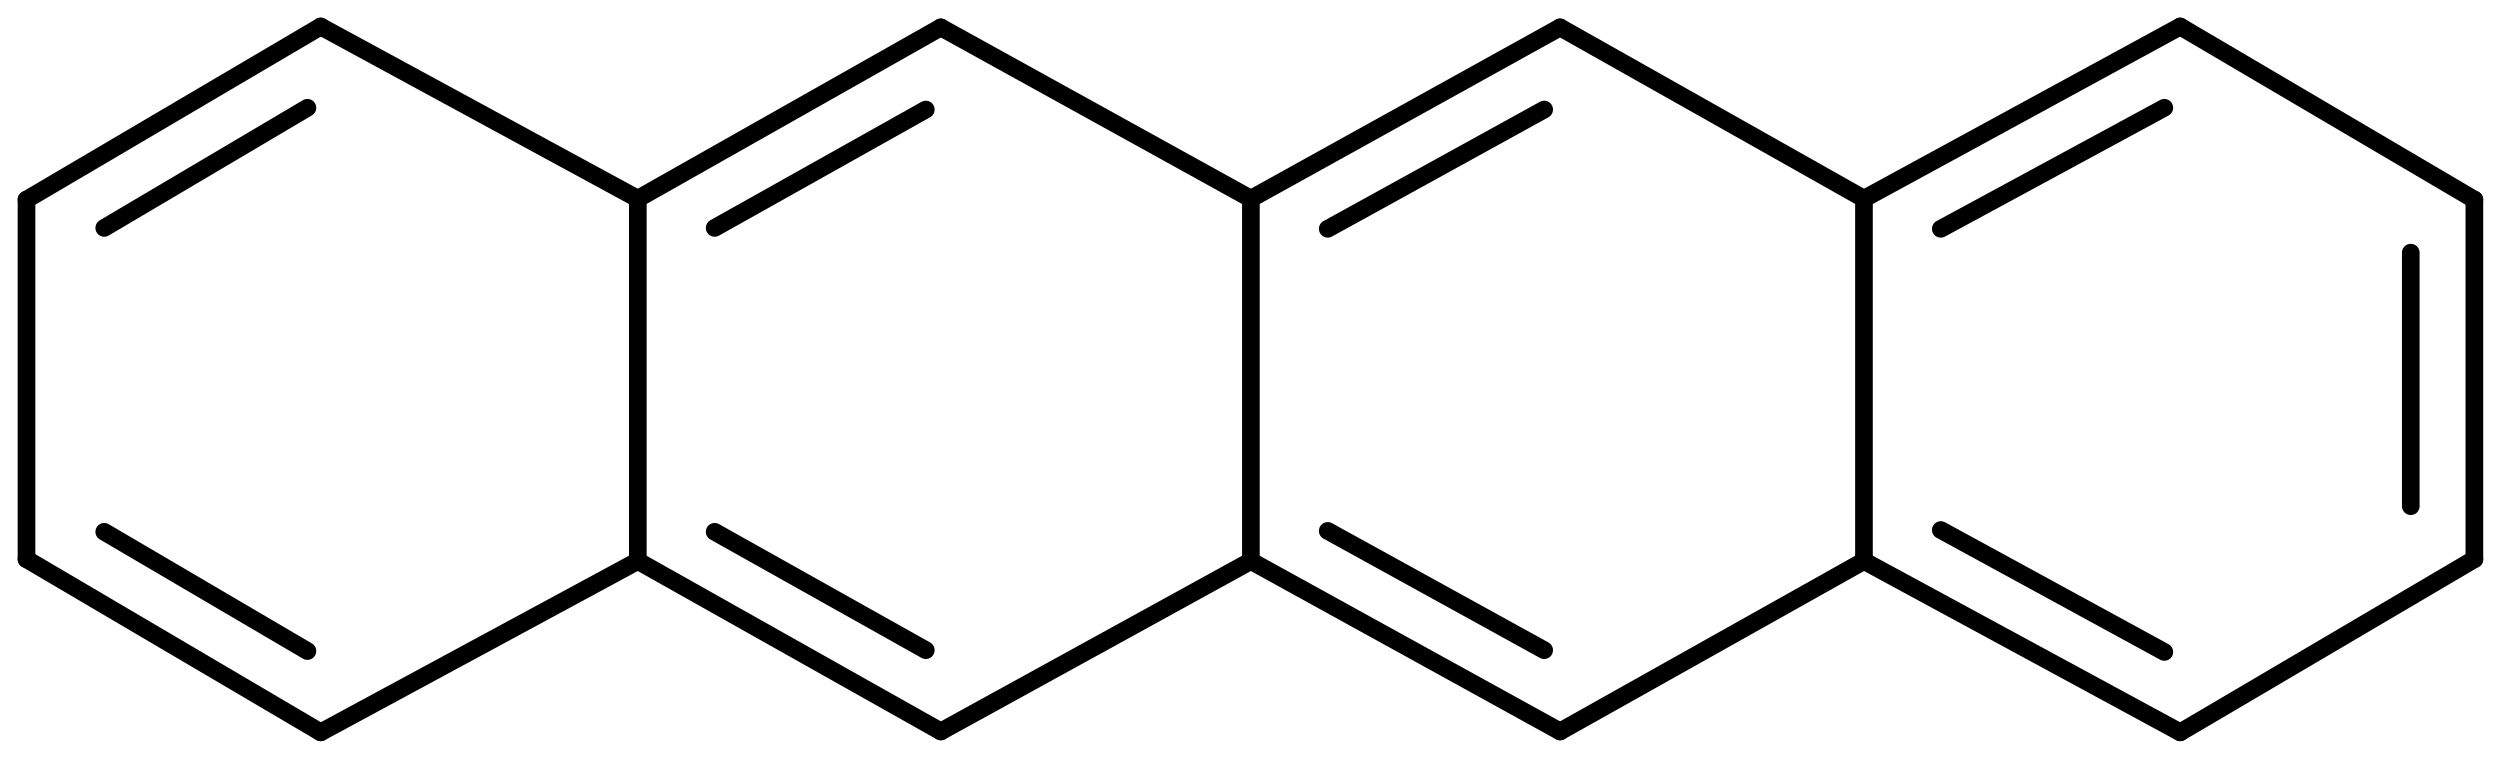 <?xml version='1.0'?>
<!DOCTYPE svg PUBLIC '-//W3C//DTD SVG 1.1//EN' 'http://www.w3.org/Graphics/SVG/1.1/DTD/svg11.dtd'>
<svg width='283px' height='86px' viewBox='0 0 283 86' version='1.1' xmlns='http://www.w3.org/2000/svg'>
<title>tetracene/molec_CAM-B3LYPp2p.xyz</title>
<g stroke='rgb(0,0,0)' stroke-width='2' stroke-linecap='round'>
<line x1='176.6' y1='3.1' x2='141.6' y2='22.5' />
<line x1='174.8' y1='12.4' x2='150.3' y2='25.9' />
<line x1='141.6' y1='22.5' x2='141.6' y2='63.5' />
<line x1='141.6' y1='63.5' x2='176.6' y2='82.8' />
<line x1='150.3' y1='60.1' x2='174.8' y2='73.6' />
<line x1='176.6' y1='82.8' x2='211.0' y2='63.5' />
<line x1='211.0' y1='63.5' x2='211.0' y2='22.5' />
<line x1='211.0' y1='22.5' x2='176.6' y2='3.1' />
<line x1='280.1' y1='63.3' x2='280.1' y2='22.6' />
<line x1='272.9' y1='57.3' x2='272.9' y2='28.6' />
<line x1='280.1' y1='22.6' x2='246.8' y2='3.0' />
<line x1='246.8' y1='3.0' x2='211.0' y2='22.5' />
<line x1='245.0' y1='12.2' x2='219.7' y2='25.9' />
<line x1='211.0' y1='63.5' x2='246.8' y2='82.9' />
<line x1='219.7' y1='60.0' x2='245.0' y2='73.8' />
<line x1='246.8' y1='82.9' x2='280.1' y2='63.3' />
<line x1='106.5' y1='82.8' x2='72.2' y2='63.5' />
<line x1='104.8' y1='73.6' x2='80.9' y2='60.2' />
<line x1='72.2' y1='63.5' x2='72.2' y2='22.5' />
<line x1='72.2' y1='22.5' x2='106.5' y2='3.1' />
<line x1='80.9' y1='25.8' x2='104.8' y2='12.4' />
<line x1='106.5' y1='3.1' x2='141.6' y2='22.5' />
<line x1='141.6' y1='63.5' x2='106.5' y2='82.8' />
<line x1='3.0' y1='22.6' x2='36.3' y2='3.0' />
<line x1='11.8' y1='25.8' x2='34.8' y2='12.2' />
<line x1='36.3' y1='3.0' x2='72.2' y2='22.5' />
<line x1='72.2' y1='63.5' x2='36.3' y2='82.9' />
<line x1='36.3' y1='82.9' x2='3.0' y2='63.3' />
<line x1='34.8' y1='73.7' x2='11.8' y2='60.2' />
<line x1='3.0' y1='63.3' x2='3.0' y2='22.6' />
</g>
</svg>
